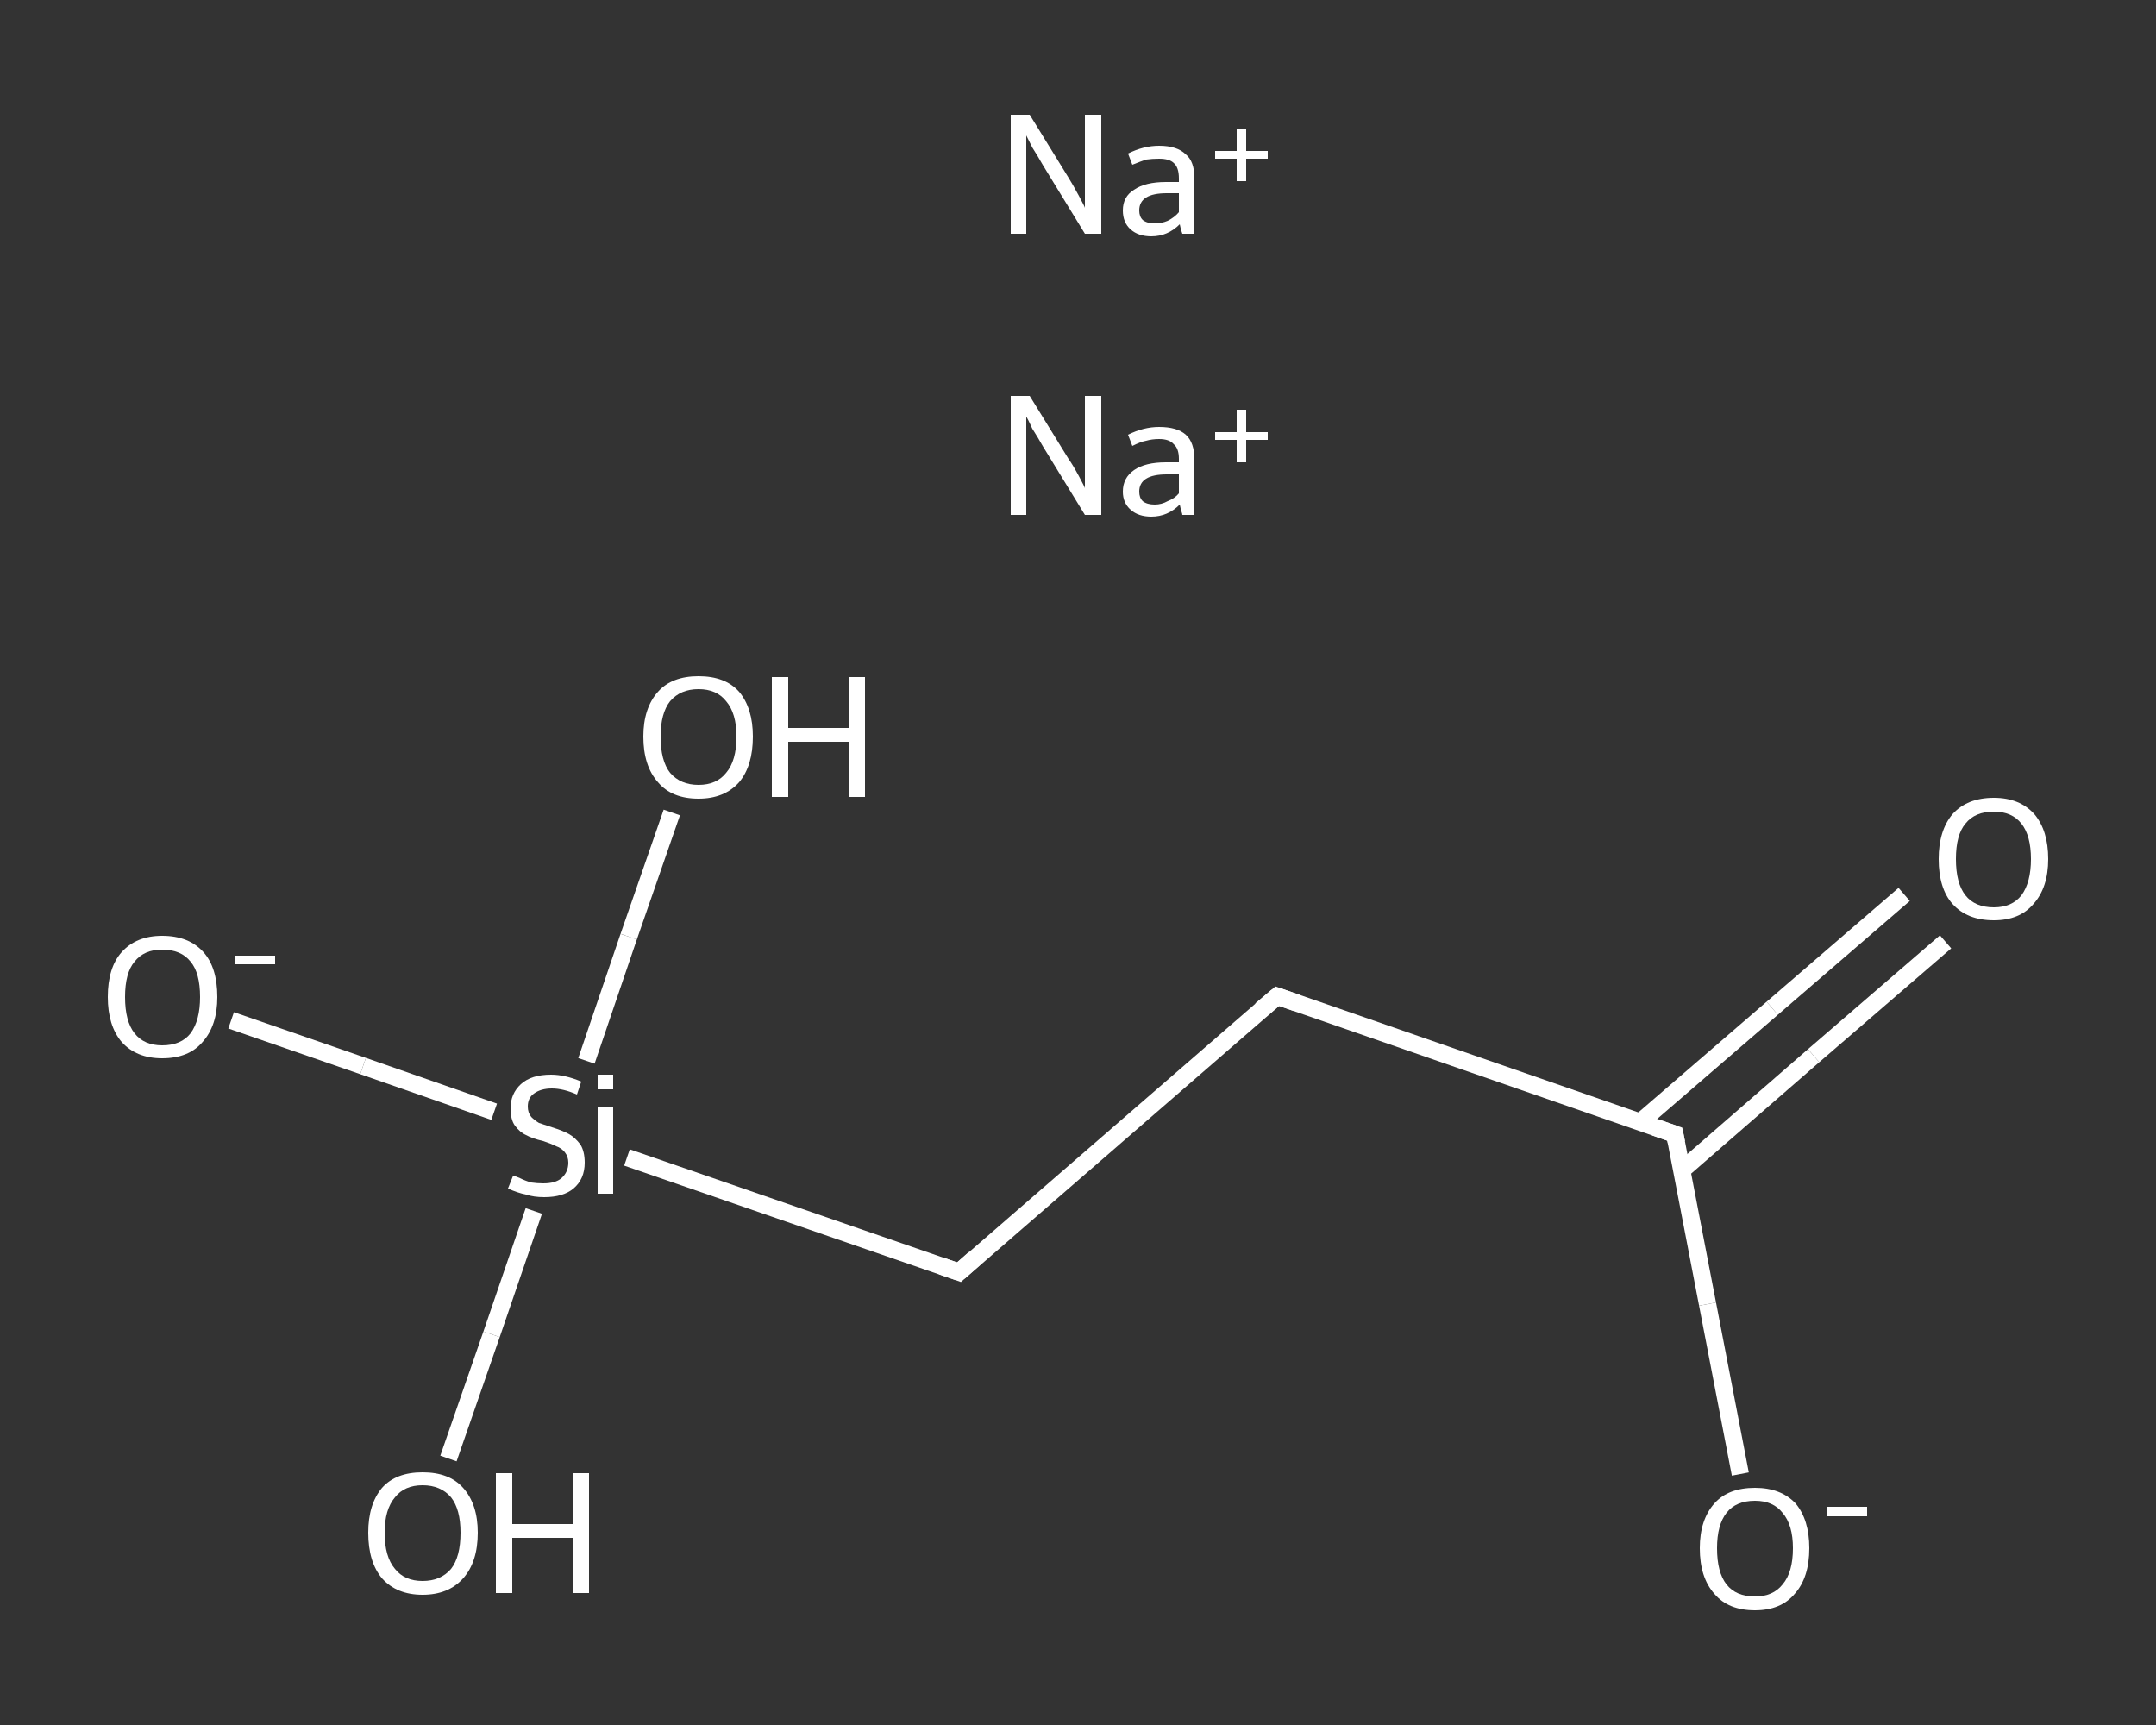 <?xml version='1.0' encoding='iso-8859-1'?>
<svg version='1.1' baseProfile='full'
              xmlns='http://www.w3.org/2000/svg'
                      xmlns:rdkit='http://www.rdkit.org/xml'
                      xmlns:xlink='http://www.w3.org/1999/xlink'
                  xml:space='preserve'
width='250px' height='200px' viewBox='0 0 250 200'>
<rect x="0" y="0" width="250" height="200" fill="#333333" stroke="none"/>
<!-- END OF HEADER -->
<rect style='opacity:1.0;fill:transparent;stroke:none' width='250.0' height='200.0' x='0.0' y='0.0'> </rect>
<path class='bond-0 atom-0 atom-1' d='M 225.6,109.2 L 210.3,122.4' style='fill:none;fill-rule:evenodd;stroke:#FFFFFF;stroke-width:2.0px;stroke-linecap:butt;stroke-linejoin:miter;stroke-opacity:1' />
<path class='bond-0 atom-0 atom-1' d='M 210.3,122.4 L 195.0,135.7' style='fill:none;fill-rule:evenodd;stroke:#FFFFFF;stroke-width:2.0px;stroke-linecap:butt;stroke-linejoin:miter;stroke-opacity:1' />
<path class='bond-0 atom-0 atom-1' d='M 220.8,103.7 L 205.5,116.9' style='fill:none;fill-rule:evenodd;stroke:#FFFFFF;stroke-width:2.0px;stroke-linecap:butt;stroke-linejoin:miter;stroke-opacity:1' />
<path class='bond-0 atom-0 atom-1' d='M 205.5,116.9 L 190.2,130.1' style='fill:none;fill-rule:evenodd;stroke:#FFFFFF;stroke-width:2.0px;stroke-linecap:butt;stroke-linejoin:miter;stroke-opacity:1' />
<path class='bond-1 atom-1 atom-2' d='M 194.2,131.5 L 198.0,151.2' style='fill:none;fill-rule:evenodd;stroke:#FFFFFF;stroke-width:2.0px;stroke-linecap:butt;stroke-linejoin:miter;stroke-opacity:1' />
<path class='bond-1 atom-1 atom-2' d='M 198.0,151.2 L 201.8,170.9' style='fill:none;fill-rule:evenodd;stroke:#FFFFFF;stroke-width:2.0px;stroke-linecap:butt;stroke-linejoin:miter;stroke-opacity:1' />
<path class='bond-2 atom-1 atom-3' d='M 194.2,131.5 L 148.1,115.5' style='fill:none;fill-rule:evenodd;stroke:#FFFFFF;stroke-width:2.0px;stroke-linecap:butt;stroke-linejoin:miter;stroke-opacity:1' />
<path class='bond-3 atom-3 atom-4' d='M 148.1,115.5 L 111.2,147.5' style='fill:none;fill-rule:evenodd;stroke:#FFFFFF;stroke-width:2.0px;stroke-linecap:butt;stroke-linejoin:miter;stroke-opacity:1' />
<path class='bond-4 atom-4 atom-5' d='M 111.2,147.5 L 72.7,134.2' style='fill:none;fill-rule:evenodd;stroke:#FFFFFF;stroke-width:2.0px;stroke-linecap:butt;stroke-linejoin:miter;stroke-opacity:1' />
<path class='bond-5 atom-5 atom-6' d='M 57.3,128.9 L 42.1,123.6' style='fill:none;fill-rule:evenodd;stroke:#FFFFFF;stroke-width:2.0px;stroke-linecap:butt;stroke-linejoin:miter;stroke-opacity:1' />
<path class='bond-5 atom-5 atom-6' d='M 42.1,123.6 L 26.8,118.3' style='fill:none;fill-rule:evenodd;stroke:#FFFFFF;stroke-width:2.0px;stroke-linecap:butt;stroke-linejoin:miter;stroke-opacity:1' />
<path class='bond-6 atom-5 atom-7' d='M 61.9,140.4 L 57.0,154.7' style='fill:none;fill-rule:evenodd;stroke:#FFFFFF;stroke-width:2.0px;stroke-linecap:butt;stroke-linejoin:miter;stroke-opacity:1' />
<path class='bond-6 atom-5 atom-7' d='M 57.0,154.7 L 52.0,169.1' style='fill:none;fill-rule:evenodd;stroke:#FFFFFF;stroke-width:2.0px;stroke-linecap:butt;stroke-linejoin:miter;stroke-opacity:1' />
<path class='bond-7 atom-5 atom-8' d='M 68.0,123.0 L 72.9,108.6' style='fill:none;fill-rule:evenodd;stroke:#FFFFFF;stroke-width:2.0px;stroke-linecap:butt;stroke-linejoin:miter;stroke-opacity:1' />
<path class='bond-7 atom-5 atom-8' d='M 72.9,108.6 L 77.9,94.2' style='fill:none;fill-rule:evenodd;stroke:#FFFFFF;stroke-width:2.0px;stroke-linecap:butt;stroke-linejoin:miter;stroke-opacity:1' />
<path d='M 194.4,132.5 L 194.2,131.5 L 191.9,130.7' style='fill:none;stroke:#FFFFFF;stroke-width:2.0px;stroke-linecap:butt;stroke-linejoin:miter;stroke-opacity:1;' />
<path d='M 150.4,116.3 L 148.1,115.5 L 146.2,117.1' style='fill:none;stroke:#FFFFFF;stroke-width:2.0px;stroke-linecap:butt;stroke-linejoin:miter;stroke-opacity:1;' />
<path d='M 113.0,145.9 L 111.2,147.5 L 109.2,146.8' style='fill:none;stroke:#FFFFFF;stroke-width:2.0px;stroke-linecap:butt;stroke-linejoin:miter;stroke-opacity:1;' />
<path class='atom-0' d='M 224.8 99.6
Q 224.8 96.3, 226.4 94.4
Q 228.1 92.5, 231.2 92.5
Q 234.2 92.5, 235.9 94.4
Q 237.5 96.3, 237.5 99.6
Q 237.5 102.9, 235.8 104.8
Q 234.2 106.7, 231.2 106.7
Q 228.1 106.7, 226.4 104.8
Q 224.8 103.0, 224.8 99.6
M 231.2 105.2
Q 233.3 105.2, 234.4 103.8
Q 235.5 102.3, 235.5 99.6
Q 235.5 96.9, 234.4 95.5
Q 233.3 94.1, 231.2 94.1
Q 229.0 94.1, 227.9 95.5
Q 226.8 96.8, 226.8 99.6
Q 226.8 102.4, 227.9 103.8
Q 229.0 105.2, 231.2 105.2
' fill='#FFFFFF'/>
<path class='atom-2' d='M 197.1 179.5
Q 197.1 176.2, 198.8 174.3
Q 200.4 172.5, 203.5 172.5
Q 206.5 172.5, 208.2 174.3
Q 209.8 176.2, 209.8 179.5
Q 209.8 182.9, 208.1 184.8
Q 206.5 186.7, 203.5 186.7
Q 200.4 186.7, 198.8 184.8
Q 197.1 182.9, 197.1 179.5
M 203.5 185.1
Q 205.6 185.1, 206.7 183.7
Q 207.9 182.3, 207.9 179.5
Q 207.9 176.8, 206.7 175.4
Q 205.6 174.0, 203.5 174.0
Q 201.3 174.0, 200.2 175.4
Q 199.1 176.8, 199.1 179.5
Q 199.1 182.3, 200.2 183.7
Q 201.3 185.1, 203.5 185.1
' fill='#FFFFFF'/>
<path class='atom-2' d='M 211.8 174.7
L 216.5 174.7
L 216.5 175.8
L 211.8 175.8
L 211.8 174.7
' fill='#FFFFFF'/>
<path class='atom-5' d='M 59.5 136.3
Q 59.6 136.3, 60.3 136.6
Q 60.9 136.9, 61.6 137.1
Q 62.3 137.2, 63.0 137.2
Q 64.4 137.2, 65.1 136.6
Q 65.9 135.9, 65.9 134.8
Q 65.9 134.1, 65.5 133.6
Q 65.1 133.1, 64.5 132.9
Q 63.9 132.6, 63.0 132.3
Q 61.7 132.0, 61.0 131.6
Q 60.3 131.3, 59.7 130.5
Q 59.2 129.8, 59.2 128.5
Q 59.2 126.8, 60.4 125.7
Q 61.6 124.6, 63.9 124.6
Q 65.5 124.6, 67.4 125.4
L 66.9 126.9
Q 65.3 126.2, 64.0 126.2
Q 62.7 126.2, 61.9 126.8
Q 61.2 127.3, 61.2 128.3
Q 61.2 129.0, 61.6 129.5
Q 62.0 129.9, 62.5 130.2
Q 63.1 130.4, 64.0 130.7
Q 65.3 131.1, 66.0 131.5
Q 66.7 131.9, 67.3 132.7
Q 67.8 133.5, 67.8 134.8
Q 67.8 136.7, 66.5 137.8
Q 65.3 138.8, 63.1 138.8
Q 61.9 138.8, 61.0 138.5
Q 60.0 138.3, 58.9 137.8
L 59.5 136.3
' fill='#FFFFFF'/>
<path class='atom-5' d='M 69.3 124.6
L 71.1 124.6
L 71.1 126.3
L 69.3 126.3
L 69.3 124.6
M 69.3 128.4
L 71.1 128.4
L 71.1 138.4
L 69.3 138.4
L 69.3 128.4
' fill='#FFFFFF'/>
<path class='atom-6' d='M 12.5 115.6
Q 12.5 112.2, 14.1 110.4
Q 15.8 108.5, 18.8 108.5
Q 21.9 108.5, 23.6 110.4
Q 25.2 112.2, 25.2 115.6
Q 25.2 118.9, 23.5 120.8
Q 21.9 122.7, 18.8 122.7
Q 15.8 122.7, 14.1 120.8
Q 12.5 118.9, 12.5 115.6
M 18.8 121.2
Q 21.0 121.2, 22.1 119.8
Q 23.2 118.3, 23.2 115.6
Q 23.2 112.8, 22.1 111.5
Q 21.0 110.1, 18.8 110.1
Q 16.7 110.1, 15.6 111.5
Q 14.5 112.8, 14.5 115.6
Q 14.5 118.4, 15.6 119.8
Q 16.7 121.2, 18.8 121.2
' fill='#FFFFFF'/>
<path class='atom-6' d='M 27.2 110.8
L 31.9 110.8
L 31.9 111.8
L 27.2 111.8
L 27.2 110.8
' fill='#FFFFFF'/>
<path class='atom-7' d='M 42.7 177.7
Q 42.7 174.4, 44.3 172.5
Q 45.9 170.7, 49.0 170.7
Q 52.1 170.7, 53.7 172.5
Q 55.4 174.4, 55.4 177.7
Q 55.4 181.1, 53.7 183.0
Q 52.0 184.9, 49.0 184.9
Q 46.0 184.9, 44.3 183.0
Q 42.7 181.1, 42.7 177.7
M 49.0 183.3
Q 51.1 183.3, 52.3 181.9
Q 53.4 180.5, 53.4 177.7
Q 53.4 175.0, 52.3 173.6
Q 51.1 172.2, 49.0 172.2
Q 46.9 172.2, 45.8 173.6
Q 44.6 175.0, 44.6 177.7
Q 44.6 180.5, 45.8 181.9
Q 46.9 183.3, 49.0 183.3
' fill='#FFFFFF'/>
<path class='atom-7' d='M 57.5 170.8
L 59.4 170.8
L 59.4 176.7
L 66.5 176.7
L 66.5 170.8
L 68.3 170.8
L 68.3 184.7
L 66.5 184.7
L 66.5 178.3
L 59.4 178.3
L 59.4 184.7
L 57.5 184.7
L 57.5 170.8
' fill='#FFFFFF'/>
<path class='atom-8' d='M 74.6 85.4
Q 74.6 82.1, 76.3 80.2
Q 77.9 78.4, 81.0 78.4
Q 84.1 78.4, 85.7 80.2
Q 87.3 82.1, 87.3 85.4
Q 87.3 88.8, 85.7 90.7
Q 84.0 92.6, 81.0 92.6
Q 77.9 92.6, 76.3 90.7
Q 74.6 88.8, 74.6 85.4
M 81.0 91.0
Q 83.1 91.0, 84.2 89.6
Q 85.4 88.2, 85.4 85.4
Q 85.4 82.7, 84.2 81.3
Q 83.1 79.9, 81.0 79.9
Q 78.9 79.9, 77.7 81.3
Q 76.6 82.7, 76.6 85.4
Q 76.6 88.2, 77.7 89.6
Q 78.9 91.0, 81.0 91.0
' fill='#FFFFFF'/>
<path class='atom-8' d='M 89.5 78.5
L 91.4 78.5
L 91.4 84.4
L 98.4 84.4
L 98.4 78.5
L 100.3 78.5
L 100.3 92.4
L 98.4 92.4
L 98.4 86.0
L 91.4 86.0
L 91.4 92.4
L 89.5 92.4
L 89.5 78.5
' fill='#FFFFFF'/>
<path class='atom-9' d='M 119.4 45.9
L 123.9 53.2
Q 124.4 53.9, 125.1 55.2
Q 125.8 56.5, 125.8 56.6
L 125.8 45.9
L 127.7 45.9
L 127.7 59.7
L 125.8 59.7
L 120.9 51.7
Q 120.4 50.8, 119.7 49.7
Q 119.2 48.6, 119.0 48.3
L 119.0 59.7
L 117.2 59.7
L 117.2 45.9
L 119.4 45.9
' fill='#FFFFFF'/>
<path class='atom-9' d='M 130.2 57.0
Q 130.2 55.4, 131.5 54.5
Q 132.8 53.6, 135.2 53.6
L 136.7 53.6
L 136.7 53.2
Q 136.7 52.0, 136.1 51.5
Q 135.6 50.9, 134.4 50.9
Q 133.6 50.9, 132.9 51.1
Q 132.3 51.2, 131.3 51.7
L 130.8 50.4
Q 132.6 49.5, 134.4 49.5
Q 136.5 49.5, 137.5 50.4
Q 138.5 51.3, 138.5 53.3
L 138.5 59.7
L 137.1 59.7
Q 137.1 59.6, 137.0 59.3
Q 136.9 59.0, 136.8 58.5
Q 135.4 59.9, 133.5 59.9
Q 132.0 59.9, 131.1 59.1
Q 130.2 58.3, 130.2 57.0
M 132.1 57.0
Q 132.1 57.7, 132.5 58.1
Q 133.0 58.5, 133.9 58.5
Q 134.7 58.5, 135.4 58.1
Q 136.2 57.8, 136.7 57.2
L 136.7 55.0
L 135.3 55.0
Q 133.7 55.0, 132.9 55.5
Q 132.1 56.0, 132.1 57.0
' fill='#FFFFFF'/>
<path class='atom-9' d='M 140.9 50.1
L 143.4 50.1
L 143.4 47.5
L 144.5 47.5
L 144.5 50.1
L 147.0 50.1
L 147.0 51.0
L 144.5 51.0
L 144.5 53.6
L 143.4 53.6
L 143.4 51.0
L 140.9 51.0
L 140.9 50.1
' fill='#FFFFFF'/>
<path class='atom-10' d='M 119.4 13.3
L 123.9 20.6
Q 124.4 21.4, 125.1 22.7
Q 125.8 24.0, 125.8 24.1
L 125.8 13.3
L 127.7 13.3
L 127.7 27.1
L 125.8 27.1
L 120.9 19.1
Q 120.4 18.2, 119.7 17.1
Q 119.2 16.1, 119.0 15.7
L 119.0 27.1
L 117.2 27.1
L 117.2 13.3
L 119.4 13.3
' fill='#FFFFFF'/>
<path class='atom-10' d='M 130.2 24.4
Q 130.2 22.8, 131.5 22.0
Q 132.8 21.1, 135.2 21.1
L 136.7 21.1
L 136.7 20.7
Q 136.7 19.4, 136.1 18.9
Q 135.6 18.4, 134.4 18.4
Q 133.6 18.4, 132.9 18.5
Q 132.3 18.7, 131.3 19.1
L 130.8 17.8
Q 132.6 16.9, 134.4 16.9
Q 136.5 16.9, 137.5 17.9
Q 138.5 18.7, 138.5 20.7
L 138.5 27.1
L 137.1 27.1
Q 137.1 27.1, 137.0 26.8
Q 136.9 26.5, 136.8 26.0
Q 135.4 27.4, 133.5 27.4
Q 132.0 27.4, 131.1 26.6
Q 130.2 25.8, 130.2 24.4
M 132.1 24.4
Q 132.1 25.1, 132.5 25.5
Q 133.0 25.9, 133.9 25.9
Q 134.7 25.9, 135.4 25.6
Q 136.2 25.2, 136.7 24.6
L 136.7 22.4
L 135.3 22.4
Q 133.7 22.4, 132.9 22.9
Q 132.1 23.4, 132.1 24.4
' fill='#FFFFFF'/>
<path class='atom-10' d='M 140.9 17.5
L 143.4 17.5
L 143.4 14.9
L 144.5 14.9
L 144.5 17.5
L 147.0 17.5
L 147.0 18.4
L 144.5 18.4
L 144.5 21.0
L 143.4 21.0
L 143.4 18.4
L 140.9 18.4
L 140.9 17.5
' fill='#FFFFFF'/>
</svg>

